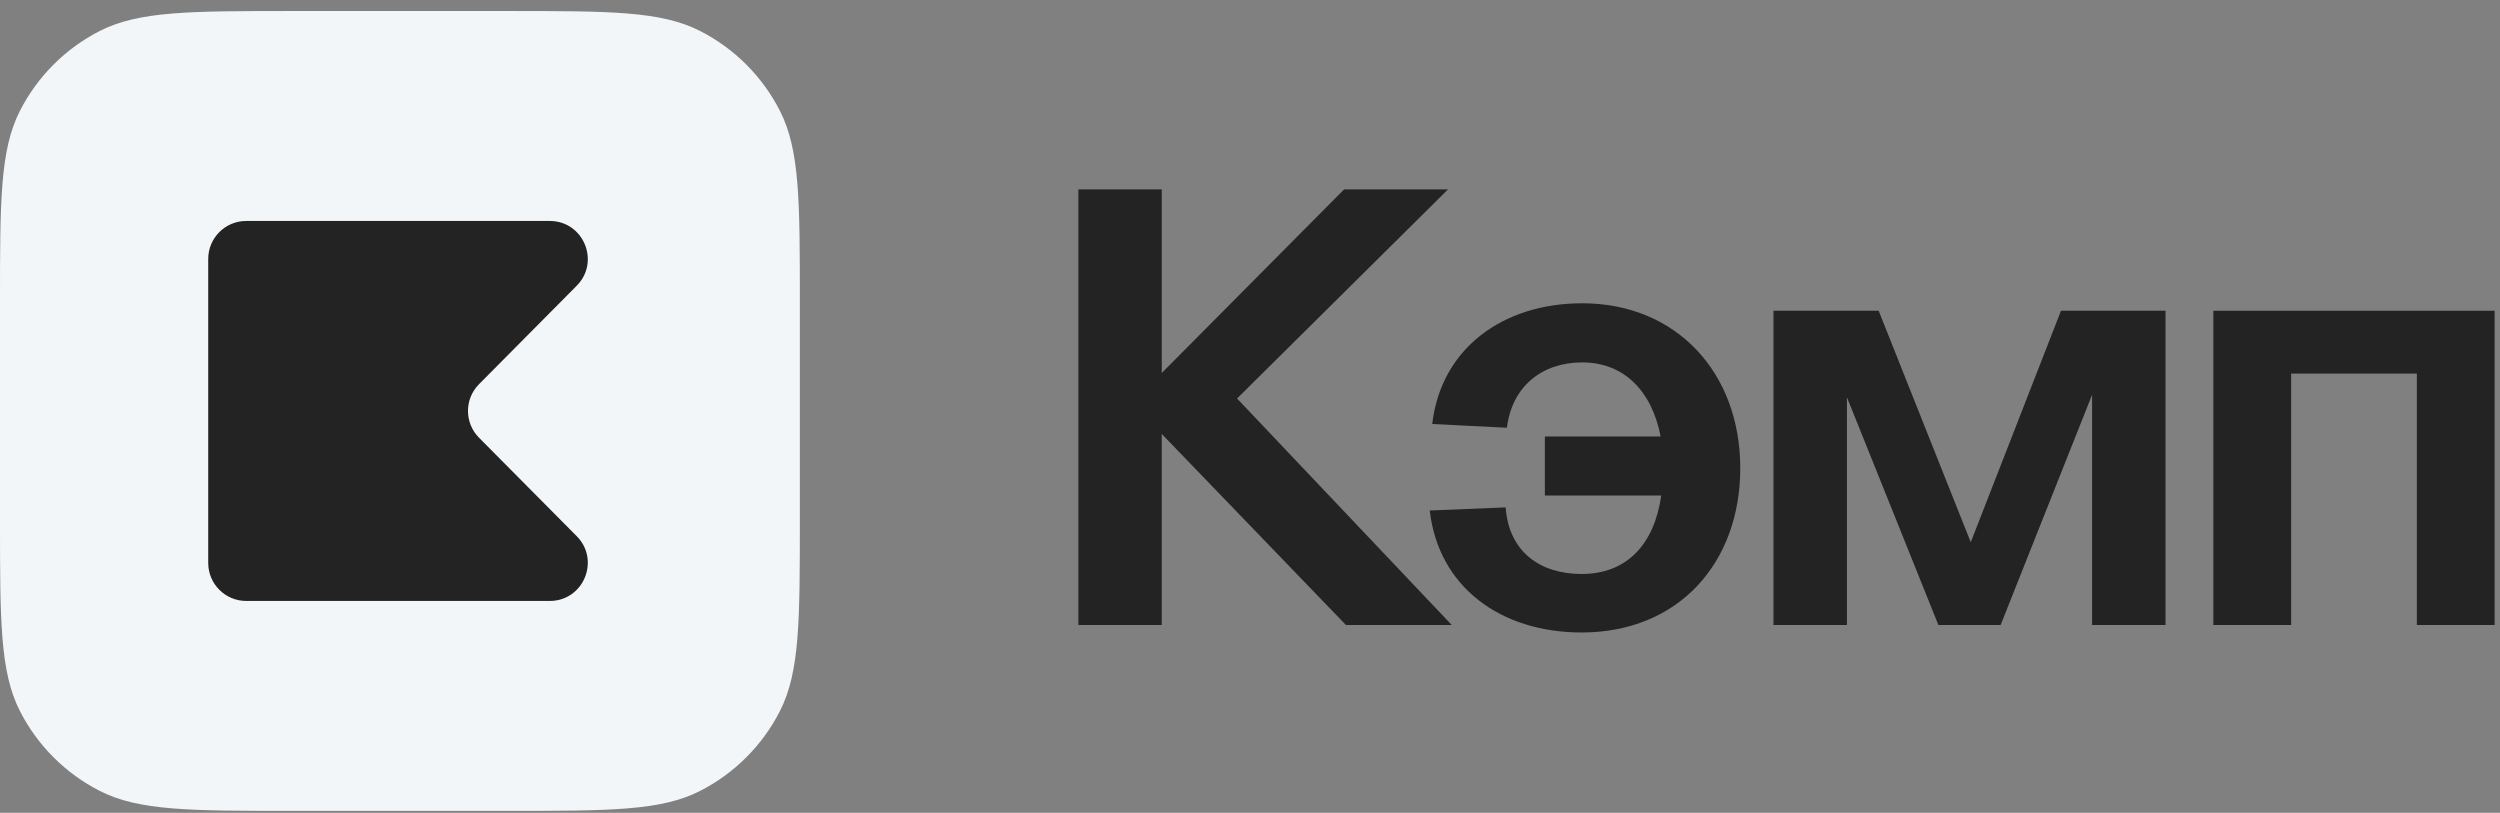 <svg width="203" height="66" viewBox="0 0 203 66" fill="none" xmlns="http://www.w3.org/2000/svg">
<rect x="0" y="0" width="203" height="66" fill="#808080" stroke="none"/>
<path d="M0 24.648C0 16.334 0 12.177 1.618 9.001C3.041 6.208 5.312 3.937 8.106 2.513C11.281 0.895 15.438 0.895 23.752 0.895H41.195C49.51 0.895 53.666 0.895 56.842 2.513C59.635 3.937 61.906 6.208 63.33 9.001C64.948 12.177 64.948 16.334 64.948 24.648V42.091C64.948 50.405 64.948 54.562 63.33 57.737C61.906 60.531 59.635 62.802 56.842 64.225C53.666 65.843 49.51 65.843 41.195 65.843H23.752C15.438 65.843 11.281 65.843 8.106 64.225C5.312 62.802 3.041 60.531 1.618 57.737C0 54.562 0 50.405 0 42.091V24.648Z" fill="#F2F6F8"/>
<path d="M16.907 21.027C16.907 19.323 18.289 17.942 19.993 17.942H44.639C47.382 17.942 48.762 21.253 46.83 23.201L38.896 31.196C37.702 32.399 37.702 34.34 38.896 35.542L46.83 43.538C48.762 45.485 47.382 48.797 44.639 48.797H19.993C18.289 48.797 16.907 47.415 16.907 45.711V21.027Z" fill="#232323"/>
<path d="M94.335 50.75H87.564V15.379H94.335V30.286L109.14 15.379H117.578L100.449 32.358L117.882 50.75H109.291L94.335 35.238V50.75Z" fill="#232323"/>
<path d="M116.297 34.429C117.005 28.315 122.007 24.626 128.475 24.626C136.105 24.626 141.31 30.235 141.31 38.017C141.31 45.697 136.307 51.357 128.425 51.357C121.856 51.357 116.803 47.668 116.095 41.453L122.26 41.2C122.513 44.788 125.039 46.607 128.425 46.607C132.164 46.607 134.337 44.131 134.892 40.24H125.443V35.44H134.842C134.134 31.751 131.861 29.427 128.475 29.427C125.191 29.427 122.765 31.397 122.361 34.732L116.297 34.429Z" fill="#232323"/>
<path d="M162.451 50.75H157.398L149.97 32.256V50.75H144.007V25.233H152.547L160.025 44.03L167.352 25.233H175.841V50.75H169.878V32.054L162.451 50.75Z" fill="#232323"/>
<path d="M186.04 50.75H179.724V25.233H202.563V50.75H196.247V30.336H186.04V50.75Z" fill="#232323"/>
</svg>
